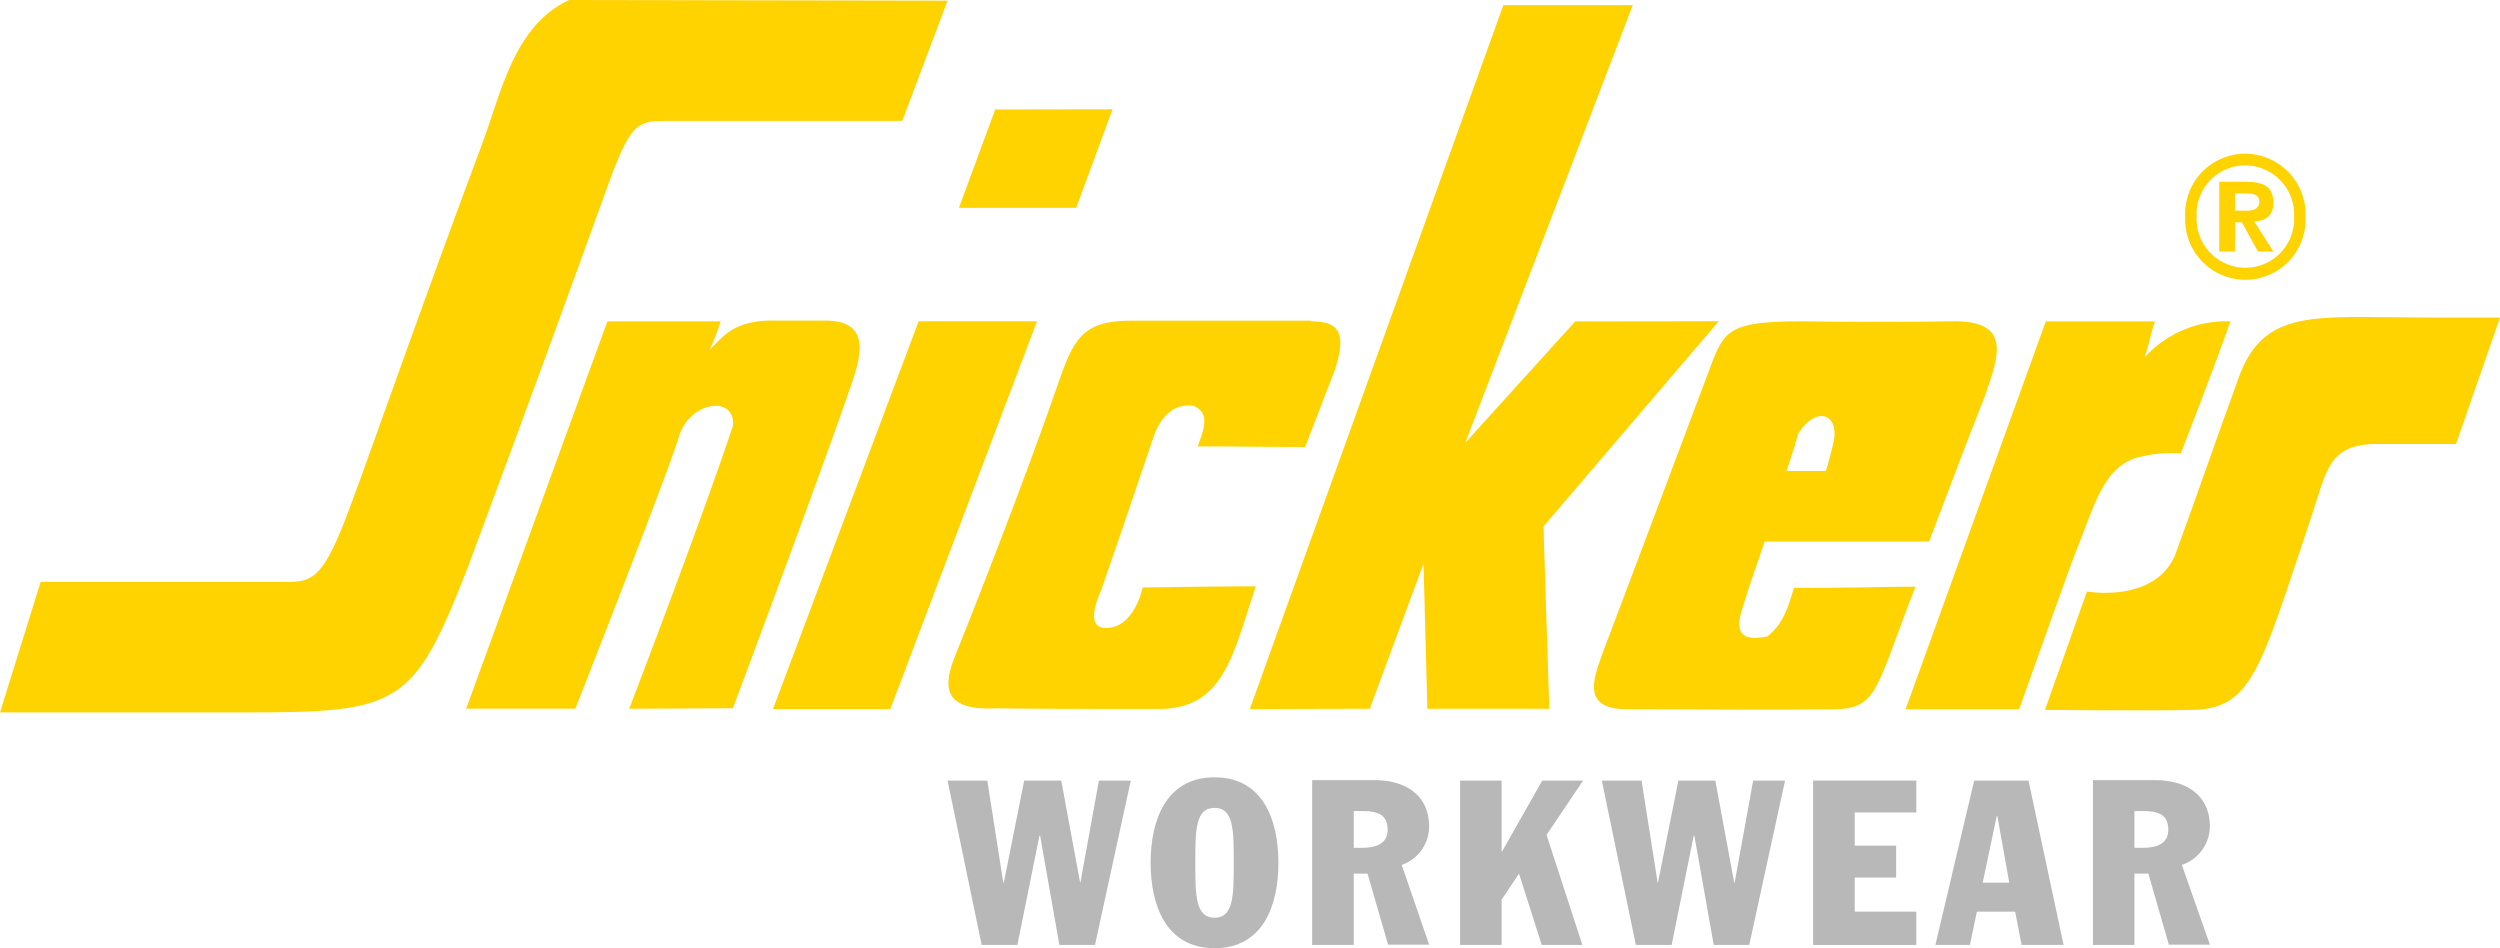 <?xml version="1.0" encoding="UTF-8"?>
<svg xmlns="http://www.w3.org/2000/svg" id="Lager_1" data-name="Lager 1" viewBox="0 0 267.4 101.41">
  <defs>
    <style>.cls-1{fill:none;stroke:#b4b4b4;stroke-width:7.41px;}.cls-2{fill:#b9b8b8;}.cls-3{fill:#ffd300;}</style>
  </defs>
  <path class="cls-1" d="M72,19.77" transform="translate(-10.84 -13.56)"></path>
  <polygon class="cls-2" points="101.35 83.49 105.6 83.49 107.31 94.4 107.37 94.4 109.55 83.49 113.51 83.49 115.53 94.4 115.56 94.4 117.54 83.49 120.95 83.49 117.12 101.07 113.31 101.07 111.25 89.38 111.18 89.38 108.82 101.07 105 101.07 101.35 83.49"></polygon>
  <path class="cls-2" d="M138.69,105.84c0-3.45,0-5.87,2.06-5.87s2.05,2.42,2.05,5.87,0,5.88-2.05,5.88-2.06-2.42-2.06-5.88m-4.78,0c0,4.49,1.61,9.14,6.84,9.14s6.83-4.65,6.83-9.14-1.6-9.14-6.83-9.14-6.84,4.65-6.84,9.14" transform="translate(-10.84 -13.56)"></path>
  <path class="cls-2" d="M155.64,100.31h.73c1.48,0,2.89.15,2.89,2,0,1.41-1.09,1.93-2.76,1.93h-.86Zm-4.45,14.32h4.45V107h1.47l2.2,7.6h4.39l-2.93-8.53A4.37,4.37,0,0,0,163.7,102c0-3.45-2.57-5-5.9-5h-6.61v17.58" transform="translate(-10.84 -13.56)"></path>
  <polygon class="cls-2" points="156.17 83.49 160.61 83.49 160.61 91.06 160.67 91.06 164.96 83.49 169.33 83.49 165.42 89.3 169.25 101.07 164.9 101.07 162.48 93.46 162.46 93.46 160.61 96.23 160.61 101.07 156.17 101.07 156.17 83.49"></polygon>
  <polygon class="cls-2" points="171.33 83.49 175.58 83.49 177.3 94.4 177.34 94.4 179.52 83.49 183.47 83.49 185.49 94.4 185.54 94.4 187.52 83.49 190.93 83.49 187.1 101.07 183.3 101.07 181.23 89.38 181.16 89.38 178.8 101.07 174.97 101.07 171.33 83.49"></polygon>
  <polygon class="cls-2" points="193.93 83.49 204.97 83.49 204.97 86.9 198.38 86.9 198.38 90.45 202.81 90.45 202.81 93.86 198.38 93.86 198.38 97.51 204.97 97.51 204.97 101.07 193.93 101.07 193.93 83.49"></polygon>
  <path class="cls-2" d="M224.42,100.81h.05l1.28,7.16h-2.84Zm-6.57,13.82h3.69l.75-3.56h4.09l.69,3.56h4.49l-3.75-17.58H222Z" transform="translate(-10.84 -13.56)"></path>
  <path class="cls-2" d="M239.14,100.31h.73c1.48,0,2.89.15,2.89,2,0,1.41-1.08,1.93-2.76,1.93h-.86Zm-4.44,14.32h4.44V107h1.49l2.19,7.6h4.39l-3-8.53a4.39,4.39,0,0,0,3-4.07c0-3.45-2.58-5-5.91-5h-6.6v17.58" transform="translate(-10.84 -13.56)"></path>
  <path class="cls-1" d="M71.68,13.56" transform="translate(-10.84 -13.56)"></path>
  <path class="cls-3" d="M10.84,89.76H37.19c16.39,0,17.89-.68,23.64-15.39,6.62-17.73,12.66-34.43,14-38.13,3.25-9.17,3.71-9.75,7.09-9.75h25.43l4.84-12.86-40.48-.07c-5.93,2.77-7.25,9.92-9.31,15.42C56.54,44.6,50,63.23,48.41,67.44c-2.88,7.84-4,8.36-6.83,8.36H15.19Z" transform="translate(-10.84 -13.56)"></path>
  <path class="cls-3" d="M273.54,61.05h-8.4c-5.31,0-5.39,2.78-7.17,8.07C252.61,85,251.8,89.45,245.19,89.49c-3.82.11-15.62,0-15.62,0l4.49-12.66s7.12,1.27,9.39-3.8c2.62-7.12,4.2-11.84,6.81-19,2.69-7.55,8.17-6.53,19.73-6.51h8.25Z" transform="translate(-10.84 -13.56)"></path>
  <polygon class="cls-3" points="174.64 0.55 156.73 47.36 168.48 34.38 183.84 34.36 165.09 56.31 165.71 75.81 152.67 75.81 152.26 60.29 146.51 75.81 133.68 75.84 160.8 0.55 174.64 0.55"></polygon>
  <polygon class="cls-3" points="119 11.69 115.11 22.23 102.57 22.23 106.45 11.71 119 11.69"></polygon>
  <path class="cls-3" d="M87.92,47.93a23.47,23.47,0,0,1-1.16,3C88,49.83,89,48,93,47.85c1.67,0,3.53,0,6.18,0,5.37.06,3.5,4.62,2.22,8.27-3.6,10.33-12.17,33.19-12.17,33.19l-11.09.06s7.71-20.08,11.09-30.25c.34-3.24-4.44-2.77-5.73,1-.9,3.25-11.12,29.24-11.12,29.24H60.7L75.81,47.93H87.92" transform="translate(-10.84 -13.56)"></path>
  <polygon class="cls-3" points="110.92 34.36 95.23 75.84 82.68 75.84 98.26 34.36 110.92 34.36"></polygon>
  <path class="cls-3" d="M151.11,47.93c3,0,3.77,1.28,2.52,5.17l-3.19,8.27c-4.14,0-7.17-.07-11.5-.06.52-1.47,1.51-3.55-.44-4.34-2.38-.36-3.73,1.59-4.33,3.47-2.17,6.42-3.41,10.09-5.56,16.29,0,0-2,4.07.53,4,3.05,0,3.92-4.33,3.92-4.33s6.1-.11,12.1-.13c-2.44,7.27-3.39,13.22-10.5,13.12-5.94,0-13.69,0-17.21-.07-5.59.29-5.85-2.16-4.46-5.57,4.46-11.11,8.78-22.64,10.93-28.89,1.71-4.94,2.61-7,7.82-7h19.37" transform="translate(-10.84 -13.56)"></path>
  <path class="cls-3" d="M241.34,47.93c-.56,1.61-.54,2.24-1.13,3.87a11.82,11.82,0,0,1,9.2-3.87c-1.76,5-5.31,14.13-5.31,14.13a14.17,14.17,0,0,0-5,.54c-3.35,1.26-4.23,5-6.38,10.37-.84,2.19-5.91,16.45-5.91,16.45H214.66l15-41.48h11.67" transform="translate(-10.84 -13.56)"></path>
  <path class="cls-3" d="M219.51,47.93c-8.65.12-16,0-16,0-7.62,0-8.24.93-9.68,4.75Q188,68.22,182.12,83.78c-.74,2.21-2.28,5.77,3,5.64,9.17,0,13.82.1,21.78,0,4.84,0,4.52-2.13,8.82-13.11-4.15,0-6.82.16-13,.12-.76,2.61-1.28,3.91-2.83,5.2-1.31.25-3.79.65-2.79-2.66s1.53-4.57,2.48-7.49l17.6,0c2.83-7.46,3.68-9.75,6-15.65C224.54,51.85,226.21,47.74,219.51,47.93ZM207,60.66c-.41,1.82-.86,3.28-.86,3.28h-4.21s.76-2.22,1.25-4C205.07,56.93,207.5,57.81,207,60.66Z" transform="translate(-10.84 -13.56)"></path>
  <path class="cls-3" d="M251,31.25a5.26,5.26,0,0,1,5.22,5.5,5.22,5.22,0,1,1-10.43,0,5.22,5.22,0,0,1,5.21-5.5M251,30a6.44,6.44,0,0,0-6.43,6.79,6.44,6.44,0,1,0,12.87,0A6.49,6.49,0,0,0,251,30" transform="translate(-10.84 -13.56)"></path>
  <path class="cls-3" d="M249.84,40.47h-1.63V33H251c2,0,3,.55,3,2.25,0,1.38-.78,1.91-2.05,2L254,40.47h-1.64l-1.73-3.13h-.74v3.13m0-4.38h1.39c.89,0,1.22-.42,1.22-1s-.52-.84-1.29-.84h-1.32v1.83" transform="translate(-10.84 -13.56)"></path>
</svg>
